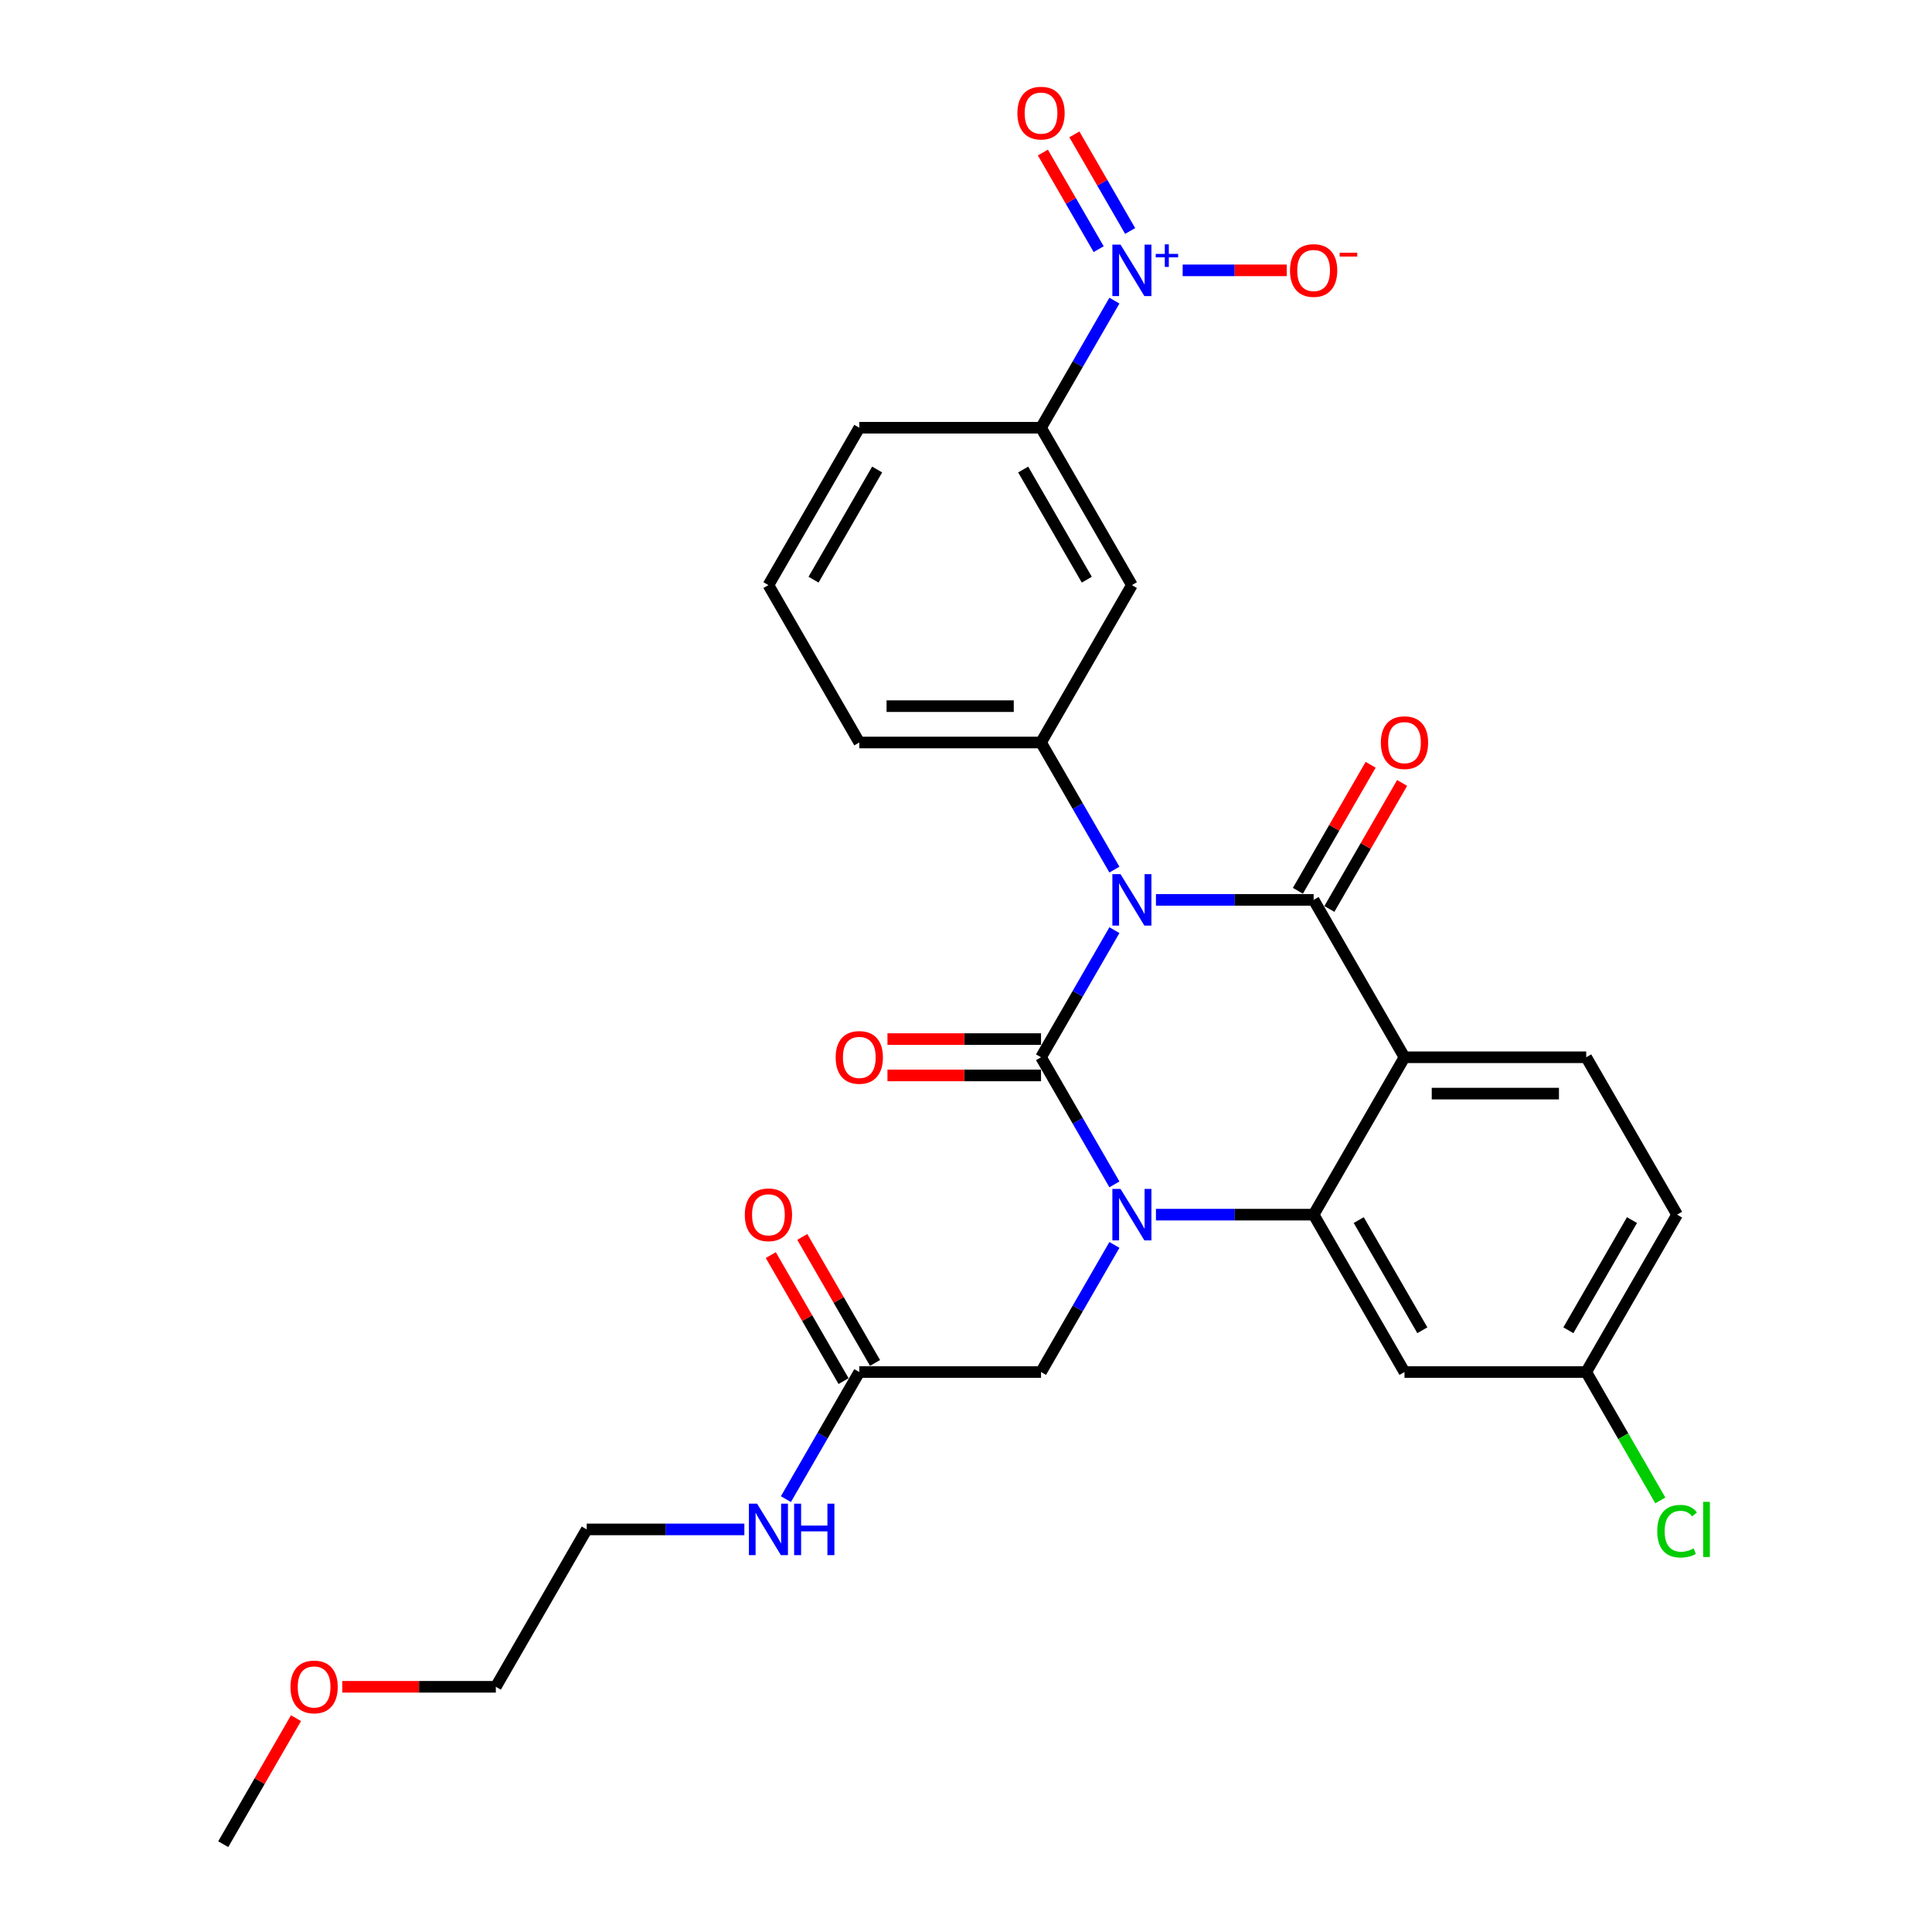 <?xml version='1.0' encoding='iso-8859-1'?>
<svg version='1.1' baseProfile='full'
              xmlns='http://www.w3.org/2000/svg'
                      xmlns:rdkit='http://www.rdkit.org/xml'
                      xmlns:xlink='http://www.w3.org/1999/xlink'
                  xml:space='preserve'
width='1000px' height='1000px' viewBox='0 0 1000 1000'>
<!-- END OF HEADER -->
<rect style='opacity:1.0;fill:#FFFFFF;stroke:none' width='1000' height='1000' x='0' y='0'> </rect>
<path class='bond-0' d='M 406.786,775.952 L 425.778,743.056' style='fill:none;fill-rule:evenodd;stroke:#0000FF;stroke-width:6px;stroke-linecap:butt;stroke-linejoin:miter;stroke-opacity:1' />
<path class='bond-0' d='M 425.778,743.056 L 444.77,710.161' style='fill:none;fill-rule:evenodd;stroke:#000000;stroke-width:6px;stroke-linecap:butt;stroke-linejoin:miter;stroke-opacity:1' />
<path class='bond-1' d='M 385.284,791.623 L 344.479,791.623' style='fill:none;fill-rule:evenodd;stroke:#0000FF;stroke-width:6px;stroke-linecap:butt;stroke-linejoin:miter;stroke-opacity:1' />
<path class='bond-1' d='M 344.479,791.623 L 303.675,791.623' style='fill:none;fill-rule:evenodd;stroke:#000000;stroke-width:6px;stroke-linecap:butt;stroke-linejoin:miter;stroke-opacity:1' />
<path class='bond-2' d='M 452.916,705.458 L 434.087,672.845' style='fill:none;fill-rule:evenodd;stroke:#000000;stroke-width:6px;stroke-linecap:butt;stroke-linejoin:miter;stroke-opacity:1' />
<path class='bond-2' d='M 434.087,672.845 L 415.258,640.232' style='fill:none;fill-rule:evenodd;stroke:#FF0000;stroke-width:6px;stroke-linecap:butt;stroke-linejoin:miter;stroke-opacity:1' />
<path class='bond-2' d='M 436.624,714.864 L 417.795,682.251' style='fill:none;fill-rule:evenodd;stroke:#000000;stroke-width:6px;stroke-linecap:butt;stroke-linejoin:miter;stroke-opacity:1' />
<path class='bond-2' d='M 417.795,682.251 L 398.965,649.638' style='fill:none;fill-rule:evenodd;stroke:#FF0000;stroke-width:6px;stroke-linecap:butt;stroke-linejoin:miter;stroke-opacity:1' />
<path class='bond-3' d='M 444.77,710.161 L 538.833,710.161' style='fill:none;fill-rule:evenodd;stroke:#000000;stroke-width:6px;stroke-linecap:butt;stroke-linejoin:miter;stroke-opacity:1' />
<path class='bond-4' d='M 177.159,873.084 L 216.901,873.084' style='fill:none;fill-rule:evenodd;stroke:#FF0000;stroke-width:6px;stroke-linecap:butt;stroke-linejoin:miter;stroke-opacity:1' />
<path class='bond-4' d='M 216.901,873.084 L 256.643,873.084' style='fill:none;fill-rule:evenodd;stroke:#000000;stroke-width:6px;stroke-linecap:butt;stroke-linejoin:miter;stroke-opacity:1' />
<path class='bond-5' d='M 153.206,889.319 L 134.377,921.932' style='fill:none;fill-rule:evenodd;stroke:#FF0000;stroke-width:6px;stroke-linecap:butt;stroke-linejoin:miter;stroke-opacity:1' />
<path class='bond-5' d='M 134.377,921.932 L 115.548,954.545' style='fill:none;fill-rule:evenodd;stroke:#000000;stroke-width:6px;stroke-linecap:butt;stroke-linejoin:miter;stroke-opacity:1' />
<path class='bond-6' d='M 303.675,791.623 L 256.643,873.084' style='fill:none;fill-rule:evenodd;stroke:#000000;stroke-width:6px;stroke-linecap:butt;stroke-linejoin:miter;stroke-opacity:1' />
<path class='bond-7' d='M 576.818,613.029 L 557.825,580.134' style='fill:none;fill-rule:evenodd;stroke:#0000FF;stroke-width:6px;stroke-linecap:butt;stroke-linejoin:miter;stroke-opacity:1' />
<path class='bond-7' d='M 557.825,580.134 L 538.833,547.238' style='fill:none;fill-rule:evenodd;stroke:#000000;stroke-width:6px;stroke-linecap:butt;stroke-linejoin:miter;stroke-opacity:1' />
<path class='bond-8' d='M 576.818,644.371 L 557.825,677.266' style='fill:none;fill-rule:evenodd;stroke:#0000FF;stroke-width:6px;stroke-linecap:butt;stroke-linejoin:miter;stroke-opacity:1' />
<path class='bond-8' d='M 557.825,677.266 L 538.833,710.161' style='fill:none;fill-rule:evenodd;stroke:#000000;stroke-width:6px;stroke-linecap:butt;stroke-linejoin:miter;stroke-opacity:1' />
<path class='bond-9' d='M 598.319,628.7 L 639.124,628.7' style='fill:none;fill-rule:evenodd;stroke:#0000FF;stroke-width:6px;stroke-linecap:butt;stroke-linejoin:miter;stroke-opacity:1' />
<path class='bond-9' d='M 639.124,628.7 L 679.929,628.7' style='fill:none;fill-rule:evenodd;stroke:#000000;stroke-width:6px;stroke-linecap:butt;stroke-linejoin:miter;stroke-opacity:1' />
<path class='bond-10' d='M 868.056,628.7 L 821.024,710.161' style='fill:none;fill-rule:evenodd;stroke:#000000;stroke-width:6px;stroke-linecap:butt;stroke-linejoin:miter;stroke-opacity:1' />
<path class='bond-10' d='M 844.709,631.513 L 811.786,688.536' style='fill:none;fill-rule:evenodd;stroke:#000000;stroke-width:6px;stroke-linecap:butt;stroke-linejoin:miter;stroke-opacity:1' />
<path class='bond-11' d='M 868.056,628.7 L 821.024,547.238' style='fill:none;fill-rule:evenodd;stroke:#000000;stroke-width:6px;stroke-linecap:butt;stroke-linejoin:miter;stroke-opacity:1' />
<path class='bond-12' d='M 821.024,710.161 L 840.206,743.386' style='fill:none;fill-rule:evenodd;stroke:#000000;stroke-width:6px;stroke-linecap:butt;stroke-linejoin:miter;stroke-opacity:1' />
<path class='bond-12' d='M 840.206,743.386 L 859.388,776.61' style='fill:none;fill-rule:evenodd;stroke:#00CC00;stroke-width:6px;stroke-linecap:butt;stroke-linejoin:miter;stroke-opacity:1' />
<path class='bond-13' d='M 821.024,710.161 L 726.96,710.161' style='fill:none;fill-rule:evenodd;stroke:#000000;stroke-width:6px;stroke-linecap:butt;stroke-linejoin:miter;stroke-opacity:1' />
<path class='bond-14' d='M 726.96,710.161 L 679.929,628.7' style='fill:none;fill-rule:evenodd;stroke:#000000;stroke-width:6px;stroke-linecap:butt;stroke-linejoin:miter;stroke-opacity:1' />
<path class='bond-14' d='M 736.198,688.536 L 703.276,631.513' style='fill:none;fill-rule:evenodd;stroke:#000000;stroke-width:6px;stroke-linecap:butt;stroke-linejoin:miter;stroke-opacity:1' />
<path class='bond-15' d='M 821.024,547.238 L 726.96,547.238' style='fill:none;fill-rule:evenodd;stroke:#000000;stroke-width:6px;stroke-linecap:butt;stroke-linejoin:miter;stroke-opacity:1' />
<path class='bond-15' d='M 806.914,566.051 L 741.07,566.051' style='fill:none;fill-rule:evenodd;stroke:#000000;stroke-width:6px;stroke-linecap:butt;stroke-linejoin:miter;stroke-opacity:1' />
<path class='bond-16' d='M 726.96,547.238 L 679.929,628.7' style='fill:none;fill-rule:evenodd;stroke:#000000;stroke-width:6px;stroke-linecap:butt;stroke-linejoin:miter;stroke-opacity:1' />
<path class='bond-17' d='M 726.96,547.238 L 679.929,465.777' style='fill:none;fill-rule:evenodd;stroke:#000000;stroke-width:6px;stroke-linecap:butt;stroke-linejoin:miter;stroke-opacity:1' />
<path class='bond-18' d='M 538.833,547.238 L 557.825,514.343' style='fill:none;fill-rule:evenodd;stroke:#000000;stroke-width:6px;stroke-linecap:butt;stroke-linejoin:miter;stroke-opacity:1' />
<path class='bond-18' d='M 557.825,514.343 L 576.818,481.448' style='fill:none;fill-rule:evenodd;stroke:#0000FF;stroke-width:6px;stroke-linecap:butt;stroke-linejoin:miter;stroke-opacity:1' />
<path class='bond-19' d='M 538.833,537.832 L 499.092,537.832' style='fill:none;fill-rule:evenodd;stroke:#000000;stroke-width:6px;stroke-linecap:butt;stroke-linejoin:miter;stroke-opacity:1' />
<path class='bond-19' d='M 499.092,537.832 L 459.35,537.832' style='fill:none;fill-rule:evenodd;stroke:#FF0000;stroke-width:6px;stroke-linecap:butt;stroke-linejoin:miter;stroke-opacity:1' />
<path class='bond-19' d='M 538.833,556.645 L 499.092,556.645' style='fill:none;fill-rule:evenodd;stroke:#000000;stroke-width:6px;stroke-linecap:butt;stroke-linejoin:miter;stroke-opacity:1' />
<path class='bond-19' d='M 499.092,556.645 L 459.35,556.645' style='fill:none;fill-rule:evenodd;stroke:#FF0000;stroke-width:6px;stroke-linecap:butt;stroke-linejoin:miter;stroke-opacity:1' />
<path class='bond-20' d='M 576.818,450.106 L 557.825,417.211' style='fill:none;fill-rule:evenodd;stroke:#0000FF;stroke-width:6px;stroke-linecap:butt;stroke-linejoin:miter;stroke-opacity:1' />
<path class='bond-20' d='M 557.825,417.211 L 538.833,384.316' style='fill:none;fill-rule:evenodd;stroke:#000000;stroke-width:6px;stroke-linecap:butt;stroke-linejoin:miter;stroke-opacity:1' />
<path class='bond-21' d='M 598.319,465.777 L 639.124,465.777' style='fill:none;fill-rule:evenodd;stroke:#0000FF;stroke-width:6px;stroke-linecap:butt;stroke-linejoin:miter;stroke-opacity:1' />
<path class='bond-21' d='M 639.124,465.777 L 679.929,465.777' style='fill:none;fill-rule:evenodd;stroke:#000000;stroke-width:6px;stroke-linecap:butt;stroke-linejoin:miter;stroke-opacity:1' />
<path class='bond-22' d='M 688.075,470.48 L 706.904,437.867' style='fill:none;fill-rule:evenodd;stroke:#000000;stroke-width:6px;stroke-linecap:butt;stroke-linejoin:miter;stroke-opacity:1' />
<path class='bond-22' d='M 706.904,437.867 L 725.733,405.254' style='fill:none;fill-rule:evenodd;stroke:#FF0000;stroke-width:6px;stroke-linecap:butt;stroke-linejoin:miter;stroke-opacity:1' />
<path class='bond-22' d='M 671.783,461.074 L 690.612,428.461' style='fill:none;fill-rule:evenodd;stroke:#000000;stroke-width:6px;stroke-linecap:butt;stroke-linejoin:miter;stroke-opacity:1' />
<path class='bond-22' d='M 690.612,428.461 L 709.441,395.848' style='fill:none;fill-rule:evenodd;stroke:#FF0000;stroke-width:6px;stroke-linecap:butt;stroke-linejoin:miter;stroke-opacity:1' />
<path class='bond-23' d='M 576.818,155.602 L 557.825,188.498' style='fill:none;fill-rule:evenodd;stroke:#0000FF;stroke-width:6px;stroke-linecap:butt;stroke-linejoin:miter;stroke-opacity:1' />
<path class='bond-23' d='M 557.825,188.498 L 538.833,221.393' style='fill:none;fill-rule:evenodd;stroke:#000000;stroke-width:6px;stroke-linecap:butt;stroke-linejoin:miter;stroke-opacity:1' />
<path class='bond-24' d='M 612.151,139.931 L 639.079,139.931' style='fill:none;fill-rule:evenodd;stroke:#0000FF;stroke-width:6px;stroke-linecap:butt;stroke-linejoin:miter;stroke-opacity:1' />
<path class='bond-24' d='M 639.079,139.931 L 666.006,139.931' style='fill:none;fill-rule:evenodd;stroke:#FF0000;stroke-width:6px;stroke-linecap:butt;stroke-linejoin:miter;stroke-opacity:1' />
<path class='bond-25' d='M 584.964,119.557 L 570.528,94.554' style='fill:none;fill-rule:evenodd;stroke:#0000FF;stroke-width:6px;stroke-linecap:butt;stroke-linejoin:miter;stroke-opacity:1' />
<path class='bond-25' d='M 570.528,94.554 L 556.092,69.55' style='fill:none;fill-rule:evenodd;stroke:#FF0000;stroke-width:6px;stroke-linecap:butt;stroke-linejoin:miter;stroke-opacity:1' />
<path class='bond-25' d='M 568.671,128.964 L 554.235,103.96' style='fill:none;fill-rule:evenodd;stroke:#0000FF;stroke-width:6px;stroke-linecap:butt;stroke-linejoin:miter;stroke-opacity:1' />
<path class='bond-25' d='M 554.235,103.96 L 539.8,78.956' style='fill:none;fill-rule:evenodd;stroke:#FF0000;stroke-width:6px;stroke-linecap:butt;stroke-linejoin:miter;stroke-opacity:1' />
<path class='bond-26' d='M 538.833,221.393 L 585.865,302.854' style='fill:none;fill-rule:evenodd;stroke:#000000;stroke-width:6px;stroke-linecap:butt;stroke-linejoin:miter;stroke-opacity:1' />
<path class='bond-26' d='M 529.596,243.018 L 562.518,300.041' style='fill:none;fill-rule:evenodd;stroke:#000000;stroke-width:6px;stroke-linecap:butt;stroke-linejoin:miter;stroke-opacity:1' />
<path class='bond-27' d='M 538.833,221.393 L 444.77,221.393' style='fill:none;fill-rule:evenodd;stroke:#000000;stroke-width:6px;stroke-linecap:butt;stroke-linejoin:miter;stroke-opacity:1' />
<path class='bond-28' d='M 585.865,302.854 L 538.833,384.316' style='fill:none;fill-rule:evenodd;stroke:#000000;stroke-width:6px;stroke-linecap:butt;stroke-linejoin:miter;stroke-opacity:1' />
<path class='bond-29' d='M 538.833,384.316 L 444.77,384.316' style='fill:none;fill-rule:evenodd;stroke:#000000;stroke-width:6px;stroke-linecap:butt;stroke-linejoin:miter;stroke-opacity:1' />
<path class='bond-29' d='M 524.724,365.503 L 458.879,365.503' style='fill:none;fill-rule:evenodd;stroke:#000000;stroke-width:6px;stroke-linecap:butt;stroke-linejoin:miter;stroke-opacity:1' />
<path class='bond-30' d='M 444.77,221.393 L 397.738,302.854' style='fill:none;fill-rule:evenodd;stroke:#000000;stroke-width:6px;stroke-linecap:butt;stroke-linejoin:miter;stroke-opacity:1' />
<path class='bond-30' d='M 454.007,243.018 L 421.085,300.041' style='fill:none;fill-rule:evenodd;stroke:#000000;stroke-width:6px;stroke-linecap:butt;stroke-linejoin:miter;stroke-opacity:1' />
<path class='bond-31' d='M 397.738,302.854 L 444.77,384.316' style='fill:none;fill-rule:evenodd;stroke:#000000;stroke-width:6px;stroke-linecap:butt;stroke-linejoin:miter;stroke-opacity:1' />
<path  class='atom-0' d='M 391.85 778.303
L 400.579 792.413
Q 401.444 793.805, 402.836 796.326
Q 404.229 798.847, 404.304 798.997
L 404.304 778.303
L 407.841 778.303
L 407.841 804.942
L 404.191 804.942
L 394.822 789.516
Q 393.731 787.71, 392.565 785.64
Q 391.436 783.571, 391.097 782.931
L 391.097 804.942
L 387.636 804.942
L 387.636 778.303
L 391.85 778.303
' fill='#0000FF'/>
<path  class='atom-0' d='M 411.039 778.303
L 414.651 778.303
L 414.651 789.629
L 428.271 789.629
L 428.271 778.303
L 431.883 778.303
L 431.883 804.942
L 428.271 804.942
L 428.271 792.639
L 414.651 792.639
L 414.651 804.942
L 411.039 804.942
L 411.039 778.303
' fill='#0000FF'/>
<path  class='atom-2' d='M 150.351 873.159
Q 150.351 866.763, 153.512 863.189
Q 156.672 859.614, 162.579 859.614
Q 168.487 859.614, 171.647 863.189
Q 174.808 866.763, 174.808 873.159
Q 174.808 879.631, 171.609 883.318
Q 168.411 886.968, 162.579 886.968
Q 156.71 886.968, 153.512 883.318
Q 150.351 879.669, 150.351 873.159
M 162.579 883.958
Q 166.643 883.958, 168.825 881.249
Q 171.045 878.502, 171.045 873.159
Q 171.045 867.929, 168.825 865.296
Q 166.643 862.624, 162.579 862.624
Q 158.516 862.624, 156.296 865.258
Q 154.114 867.892, 154.114 873.159
Q 154.114 878.54, 156.296 881.249
Q 158.516 883.958, 162.579 883.958
' fill='#FF0000'/>
<path  class='atom-3' d='M 385.51 628.775
Q 385.51 622.379, 388.67 618.804
Q 391.831 615.23, 397.738 615.23
Q 403.645 615.23, 406.806 618.804
Q 409.966 622.379, 409.966 628.775
Q 409.966 635.247, 406.768 638.934
Q 403.57 642.584, 397.738 642.584
Q 391.869 642.584, 388.67 638.934
Q 385.51 635.284, 385.51 628.775
M 397.738 639.574
Q 401.802 639.574, 403.984 636.865
Q 406.204 634.118, 406.204 628.775
Q 406.204 623.545, 403.984 620.911
Q 401.802 618.24, 397.738 618.24
Q 393.675 618.24, 391.455 620.874
Q 389.272 623.508, 389.272 628.775
Q 389.272 634.156, 391.455 636.865
Q 393.675 639.574, 397.738 639.574
' fill='#FF0000'/>
<path  class='atom-5' d='M 579.977 615.38
L 588.706 629.49
Q 589.571 630.882, 590.963 633.403
Q 592.356 635.924, 592.431 636.074
L 592.431 615.38
L 595.968 615.38
L 595.968 642.019
L 592.318 642.019
L 582.949 626.593
Q 581.858 624.787, 580.692 622.717
Q 579.563 620.648, 579.224 620.008
L 579.224 642.019
L 575.763 642.019
L 575.763 615.38
L 579.977 615.38
' fill='#0000FF'/>
<path  class='atom-14' d='M 579.977 452.458
L 588.706 466.567
Q 589.571 467.959, 590.963 470.48
Q 592.356 473.001, 592.431 473.152
L 592.431 452.458
L 595.968 452.458
L 595.968 479.096
L 592.318 479.096
L 582.949 463.67
Q 581.858 461.864, 580.692 459.795
Q 579.563 457.725, 579.224 457.086
L 579.224 479.096
L 575.763 479.096
L 575.763 452.458
L 579.977 452.458
' fill='#0000FF'/>
<path  class='atom-16' d='M 714.732 384.391
Q 714.732 377.995, 717.893 374.42
Q 721.053 370.846, 726.96 370.846
Q 732.868 370.846, 736.028 374.42
Q 739.189 377.995, 739.189 384.391
Q 739.189 390.863, 735.991 394.55
Q 732.792 398.199, 726.96 398.199
Q 721.091 398.199, 717.893 394.55
Q 714.732 390.9, 714.732 384.391
M 726.96 395.189
Q 731.024 395.189, 733.206 392.48
Q 735.426 389.734, 735.426 384.391
Q 735.426 379.161, 733.206 376.527
Q 731.024 373.856, 726.96 373.856
Q 722.897 373.856, 720.677 376.49
Q 718.495 379.123, 718.495 384.391
Q 718.495 389.771, 720.677 392.48
Q 722.897 395.189, 726.96 395.189
' fill='#FF0000'/>
<path  class='atom-17' d='M 432.542 547.314
Q 432.542 540.917, 435.702 537.343
Q 438.863 533.769, 444.77 533.769
Q 450.677 533.769, 453.838 537.343
Q 456.998 540.917, 456.998 547.314
Q 456.998 553.785, 453.8 557.473
Q 450.602 561.122, 444.77 561.122
Q 438.9 561.122, 435.702 557.473
Q 432.542 553.823, 432.542 547.314
M 444.77 558.112
Q 448.833 558.112, 451.016 555.403
Q 453.236 552.657, 453.236 547.314
Q 453.236 542.084, 451.016 539.45
Q 448.833 536.779, 444.77 536.779
Q 440.706 536.779, 438.486 539.412
Q 436.304 542.046, 436.304 547.314
Q 436.304 552.694, 438.486 555.403
Q 440.706 558.112, 444.77 558.112
' fill='#FF0000'/>
<path  class='atom-18' d='M 579.977 126.612
L 588.706 140.722
Q 589.571 142.114, 590.963 144.635
Q 592.356 147.156, 592.431 147.306
L 592.431 126.612
L 595.968 126.612
L 595.968 153.251
L 592.318 153.251
L 582.949 137.824
Q 581.858 136.018, 580.692 133.949
Q 579.563 131.88, 579.224 131.24
L 579.224 153.251
L 575.763 153.251
L 575.763 126.612
L 579.977 126.612
' fill='#0000FF'/>
<path  class='atom-18' d='M 598.203 131.414
L 602.896 131.414
L 602.896 126.472
L 604.982 126.472
L 604.982 131.414
L 609.799 131.414
L 609.799 133.202
L 604.982 133.202
L 604.982 138.168
L 602.896 138.168
L 602.896 133.202
L 598.203 133.202
L 598.203 131.414
' fill='#0000FF'/>
<path  class='atom-20' d='M 857.784 792.544
Q 857.784 785.922, 860.869 782.461
Q 863.992 778.962, 869.899 778.962
Q 875.393 778.962, 878.327 782.837
L 875.844 784.869
Q 873.7 782.047, 869.899 782.047
Q 865.873 782.047, 863.729 784.756
Q 861.622 787.427, 861.622 792.544
Q 861.622 797.812, 863.804 800.521
Q 866.024 803.23, 870.313 803.23
Q 873.248 803.23, 876.672 801.462
L 877.725 804.284
Q 876.333 805.187, 874.226 805.713
Q 872.119 806.24, 869.786 806.24
Q 863.992 806.24, 860.869 802.703
Q 857.784 799.167, 857.784 792.544
' fill='#00CC00'/>
<path  class='atom-20' d='M 881.563 777.344
L 885.025 777.344
L 885.025 805.902
L 881.563 805.902
L 881.563 777.344
' fill='#00CC00'/>
<path  class='atom-22' d='M 667.7 140.007
Q 667.7 133.61, 670.861 130.036
Q 674.022 126.462, 679.929 126.462
Q 685.836 126.462, 688.996 130.036
Q 692.157 133.61, 692.157 140.007
Q 692.157 146.478, 688.959 150.166
Q 685.761 153.815, 679.929 153.815
Q 674.059 153.815, 670.861 150.166
Q 667.7 146.516, 667.7 140.007
M 679.929 150.805
Q 683.992 150.805, 686.175 148.096
Q 688.394 145.35, 688.394 140.007
Q 688.394 134.777, 686.175 132.143
Q 683.992 129.472, 679.929 129.472
Q 675.865 129.472, 673.645 132.105
Q 671.463 134.739, 671.463 140.007
Q 671.463 145.387, 673.645 148.096
Q 675.865 150.805, 679.929 150.805
' fill='#FF0000'/>
<path  class='atom-22' d='M 693.399 130.81
L 702.512 130.81
L 702.512 132.796
L 693.399 132.796
L 693.399 130.81
' fill='#FF0000'/>
<path  class='atom-23' d='M 526.605 58.545
Q 526.605 52.149, 529.766 48.575
Q 532.926 45, 538.833 45
Q 544.741 45, 547.901 48.575
Q 551.062 52.149, 551.062 58.545
Q 551.062 65.017, 547.864 68.704
Q 544.665 72.354, 538.833 72.354
Q 532.964 72.354, 529.766 68.704
Q 526.605 65.055, 526.605 58.545
M 538.833 69.344
Q 542.897 69.344, 545.079 66.635
Q 547.299 63.888, 547.299 58.545
Q 547.299 53.315, 545.079 50.682
Q 542.897 48.01, 538.833 48.01
Q 534.77 48.01, 532.55 50.644
Q 530.368 53.278, 530.368 58.545
Q 530.368 63.926, 532.55 66.635
Q 534.77 69.344, 538.833 69.344
' fill='#FF0000'/>
</svg>
